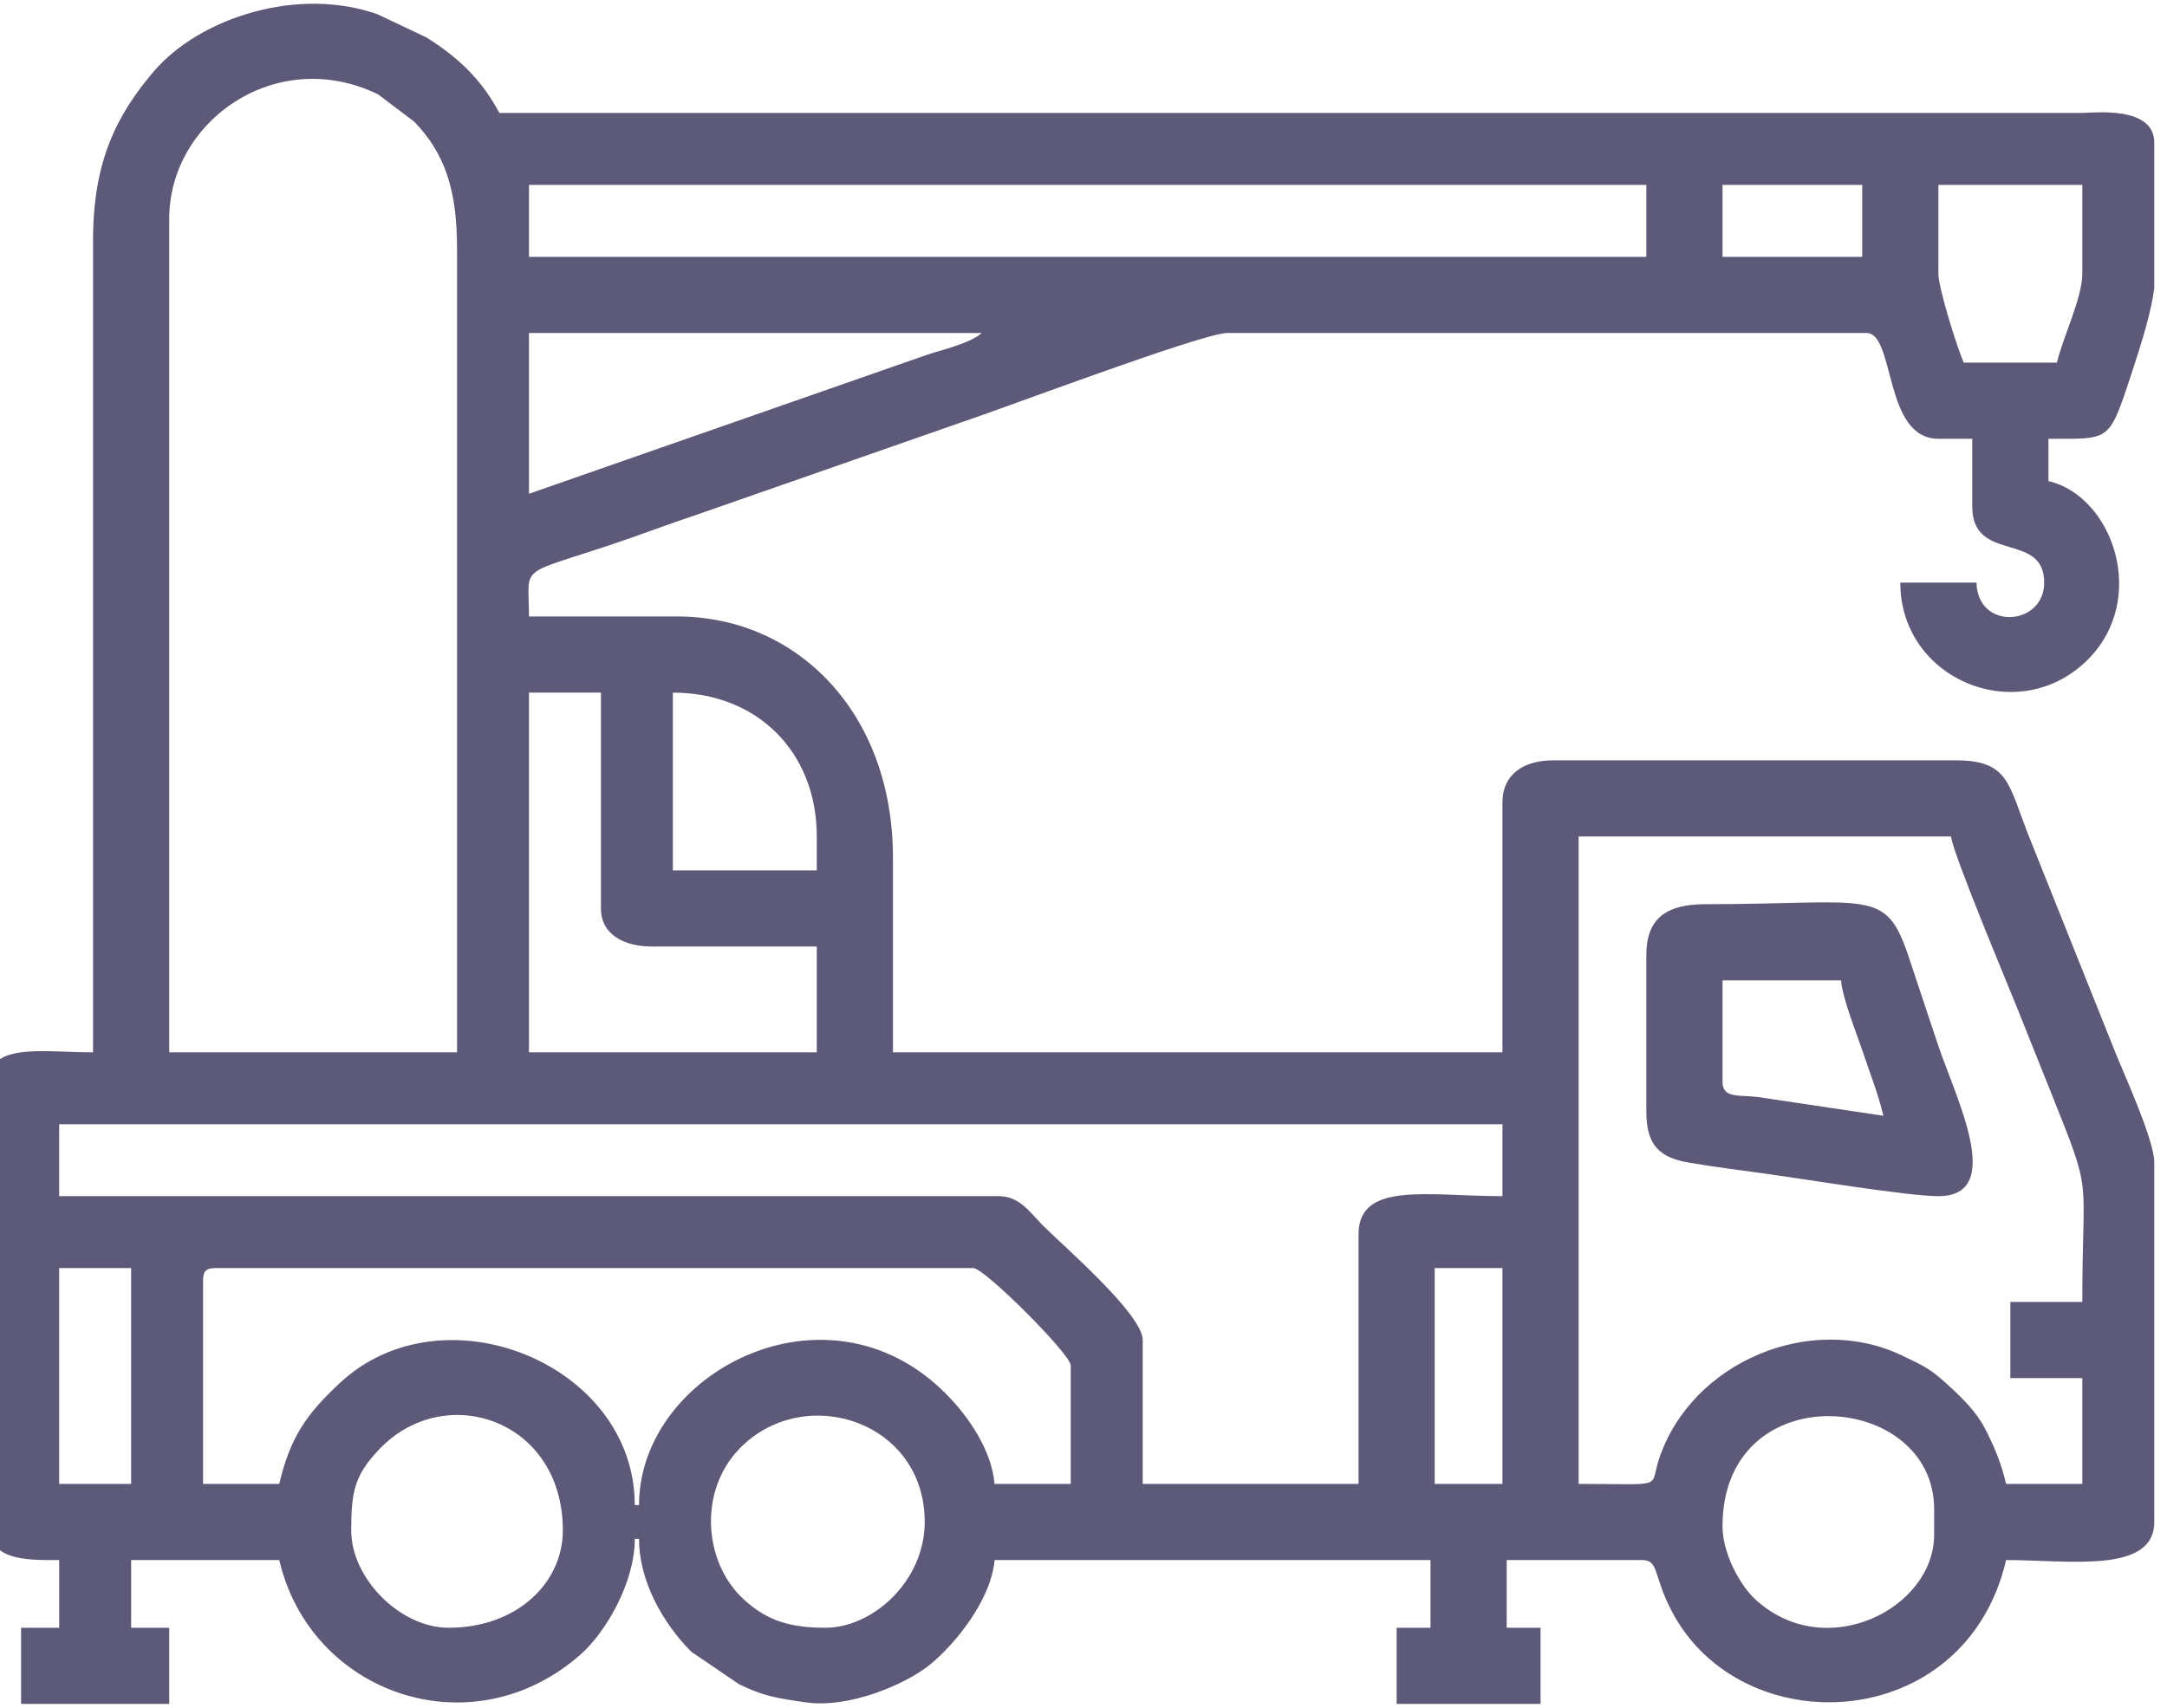 <?xml version="1.0" encoding="UTF-8"?>
<!DOCTYPE svg PUBLIC "-//W3C//DTD SVG 1.1//EN" "http://www.w3.org/Graphics/SVG/1.1/DTD/svg11.dtd">
<!-- Creator: CorelDRAW 2019 (64-Bit) -->
<svg xmlns="http://www.w3.org/2000/svg" xml:space="preserve" width="7.197mm" height="5.673mm" version="1.1" style="shape-rendering:geometricPrecision; text-rendering:geometricPrecision; image-rendering:optimizeQuality; fill-rule:evenodd; clip-rule:evenodd"
viewBox="0 0 719.66 567.26"
 xmlns:xlink="http://www.w3.org/1999/xlink">
 <defs>
  <style type="text/css">
   <![CDATA[
    .fil0 {fill:#5D5A79}
   ]]>
  </style>
 </defs>
 <g id="Слой_x0020_1">
  <g id="_2612632748800">
   <path class="fil0" d="M116.64 508.39c0,-13.09 1.17,-18.47 9.45,-27.1 21.73,-22.66 60.83,-9.8 60.83,27.1 0,17.43 -15.25,32.33 -37.95,32.33 -16.02,0 -32.33,-16.31 -32.33,-32.33zm598.79 -461.03l0 48.42c-0.99,7.39 -3.3,15.5 -8.26,30.47 -6.87,20.71 -6.77,19.5 -26.88,19.5l0 14.05c21.27,4.96 33.41,39.07 13,59.39 -22.8,22.71 -62.2,6.81 -62.2,-25.65l25.3 0c0.36,16 22.49,14.49 22.49,0 0,-17.2 -23.9,-6.22 -23.9,-25.3l0 -22.49 -11.24 0c-18.3,0 -14.29,-35.14 -23.9,-35.14l-212.24 0c-8.17,0 -75.05,25.3 -88.37,29.7l-87.51 30.56c-10.38,3.44 -18.9,6.79 -29.16,10.2 -31.05,10.3 -26.89,6.51 -26.89,23.71l49.2 0c39.97,0 71.68,32.11 71.68,80.12l0 64.66 202.41 0 0 -82.93c0,-9.55 7.16,-14.06 16.87,-14.06l133.53 0c18.04,0 17.47,7.83 24.7,25.9l28.51 71.29c2.93,7.31 12.86,29.02 12.86,36.34l0 119.48c0,17.33 -28.43,12.65 -49.2,12.65 -13.54,58.11 -88,61.27 -111.09,16.91 -6.25,-12 -4.17,-16.91 -9.79,-16.91l-44.98 0 0 22.49 11.24 0 0 25.3 -47.79 0 0 -25.3 11.25 0 0 -22.49 -144.78 0c-1.1,13.17 -13.09,27.95 -21.47,34.76 -7.88,6.41 -26.61,14.59 -41.18,12.52 -10.37,-1.47 -14.16,-2.18 -22.19,-6.02l-15.89 -10.81c-9.36,-9.41 -17.34,-23.37 -17.34,-37.48l-1.41 0c0,14.79 -9.88,31.21 -17.91,38.32 -36.16,32 -89.79,13.24 -100.16,-31.29l-49.19 0 0 22.49 12.65 0 0 25.3 -49.2 0 0 -25.3 12.65 0 0 -22.49c-10.16,0 -23.9,0.63 -23.9,-12.65l0 -144.78c0,-14.84 17.33,-11.24 35.15,-11.24l0 -269.88c0,-26.09 7.86,-41.48 20.06,-55.83 15.47,-18.21 48.33,-28.44 74.52,-19.07l16.2 7.69c10.33,6.49 18.23,13.85 24.15,25.05l525.7 -0.01c3.61,-0.01 23.9,-2.49 23.9,9.85zm-143.38 459.63c0,-50.5 70.28,-45.14 70.28,-5.63l0 8.44c0,24.57 -36.1,42.95 -59.42,21.47 -5.02,-4.64 -10.86,-15.19 -10.86,-24.28zm-297.99 33.73c-12.03,0 -19.62,-2.57 -27.09,-9.45 -13.39,-12.34 -15,-35.95 -1.43,-50 21.28,-22.06 61.56,-9.46 61.56,24.31 0,19.47 -17.08,35.14 -33.04,35.14zm202.41 -119.48l22.49 0 0 71.69 -22.49 0 0 -71.69zm-456.82 0l23.9 0 0 71.69 -23.9 0 0 -71.69zm73.09 71.69l-25.3 0 0 -67.47c0,-3.24 0.98,-4.22 4.22,-4.22l251.6 0c3.68,0 32.33,28.65 32.33,32.33l0 39.36 -25.3 0c-0.93,-11.2 -8.76,-22.56 -16.29,-30.09 -39.59,-39.59 -101.78,-6.71 -101.78,37.12l-1.41 0c0,-46.92 -63.69,-72.69 -98.06,-40.44 -10.43,9.79 -16.26,17.34 -20.01,33.41zm574.89 -35.14l23.9 0 0 35.14 -25.3 0c-1.63,-7 -4.07,-12.7 -6.98,-18.32 -2.96,-5.71 -7.49,-10.1 -12.24,-14.47 -5.93,-5.44 -7.73,-6.22 -15.41,-9.89 -30.22,-14.43 -69.79,2.11 -80.6,34.28 -3.4,10.13 2.77,8.4 -26.74,8.4l0 -215.06 123.7 0c0.44,5.35 18.46,48.27 21.88,56.83 4.02,10.05 7.23,18.07 11.25,28.11 14.19,35.49 10.44,25.58 10.44,69.68l-23.9 0 0 25.3zm-647.98 -84.34l479.31 0 0 23.9c-24.65,0 -47.79,-5.05 -47.79,12.65l0 82.93 -71.68 0 0 -47.79c0,-8.59 -26.36,-31.23 -33.39,-38.3 -3.9,-3.94 -7.43,-9.49 -14.41,-9.49l-312.04 0 0 -23.9zm156.02 -143.37l23.9 0 0 71.69c0,8.91 8.03,12.65 16.87,12.65l54.81 0 0 35.14 -95.58 0 0 -119.48zm-119.47 -157.42c0,-32.56 35.73,-57.73 69.4,-41.29l12 9.08c10.24,10.62 14.18,22.81 14.18,42.05l0 267.06 -95.58 0 0 -276.9zm167.26 157.42c28.08,0 47.79,19.78 47.79,47.79l0 11.25 -47.79 0 0 -59.04zm-47.79 -66.06l0 -53.41 150.4 0c-4.02,3.49 -13.07,5.54 -18.09,7.2l-132.31 46.21zm468.07 -73.09l0 -29.52 47.79 0 0 29.52c0,8.06 -6.51,21.25 -8.43,29.52l-30.93 0c-1.8,-3.77 -8.43,-24.58 -8.43,-29.52zm-71.69 -29.52l46.39 0 0 23.9 -46.39 0 0 -23.9zm-396.38 0l371.08 0 0 23.9 -371.08 0 0 -23.9z"/>
   <path class="fil0" d="M572.05 359.4l0 -33.74 39.36 0c0.5,6.03 5.03,17.21 6.85,22.67 2.43,7.3 5.5,14.99 7.21,22.31l-41.58 -6.21c-6.17,-0.81 -11.84,0.58 -11.84,-5.03zm-25.3 -42.17l0 52.01c0,11.09 4.26,15.24 13.98,16.94 8.53,1.49 18.7,2.72 27.03,3.9 12.3,1.73 46.15,7.27 55.98,7.27 22.53,0 5.66,-32.88 -0.18,-50.42 -3.05,-9.16 -6.46,-19.31 -9.48,-28.48 -7.85,-23.85 -12.25,-18.09 -67.65,-18.09 -12.56,0 -19.68,4.31 -19.68,16.87z"/>
  </g>
 </g>
</svg>
